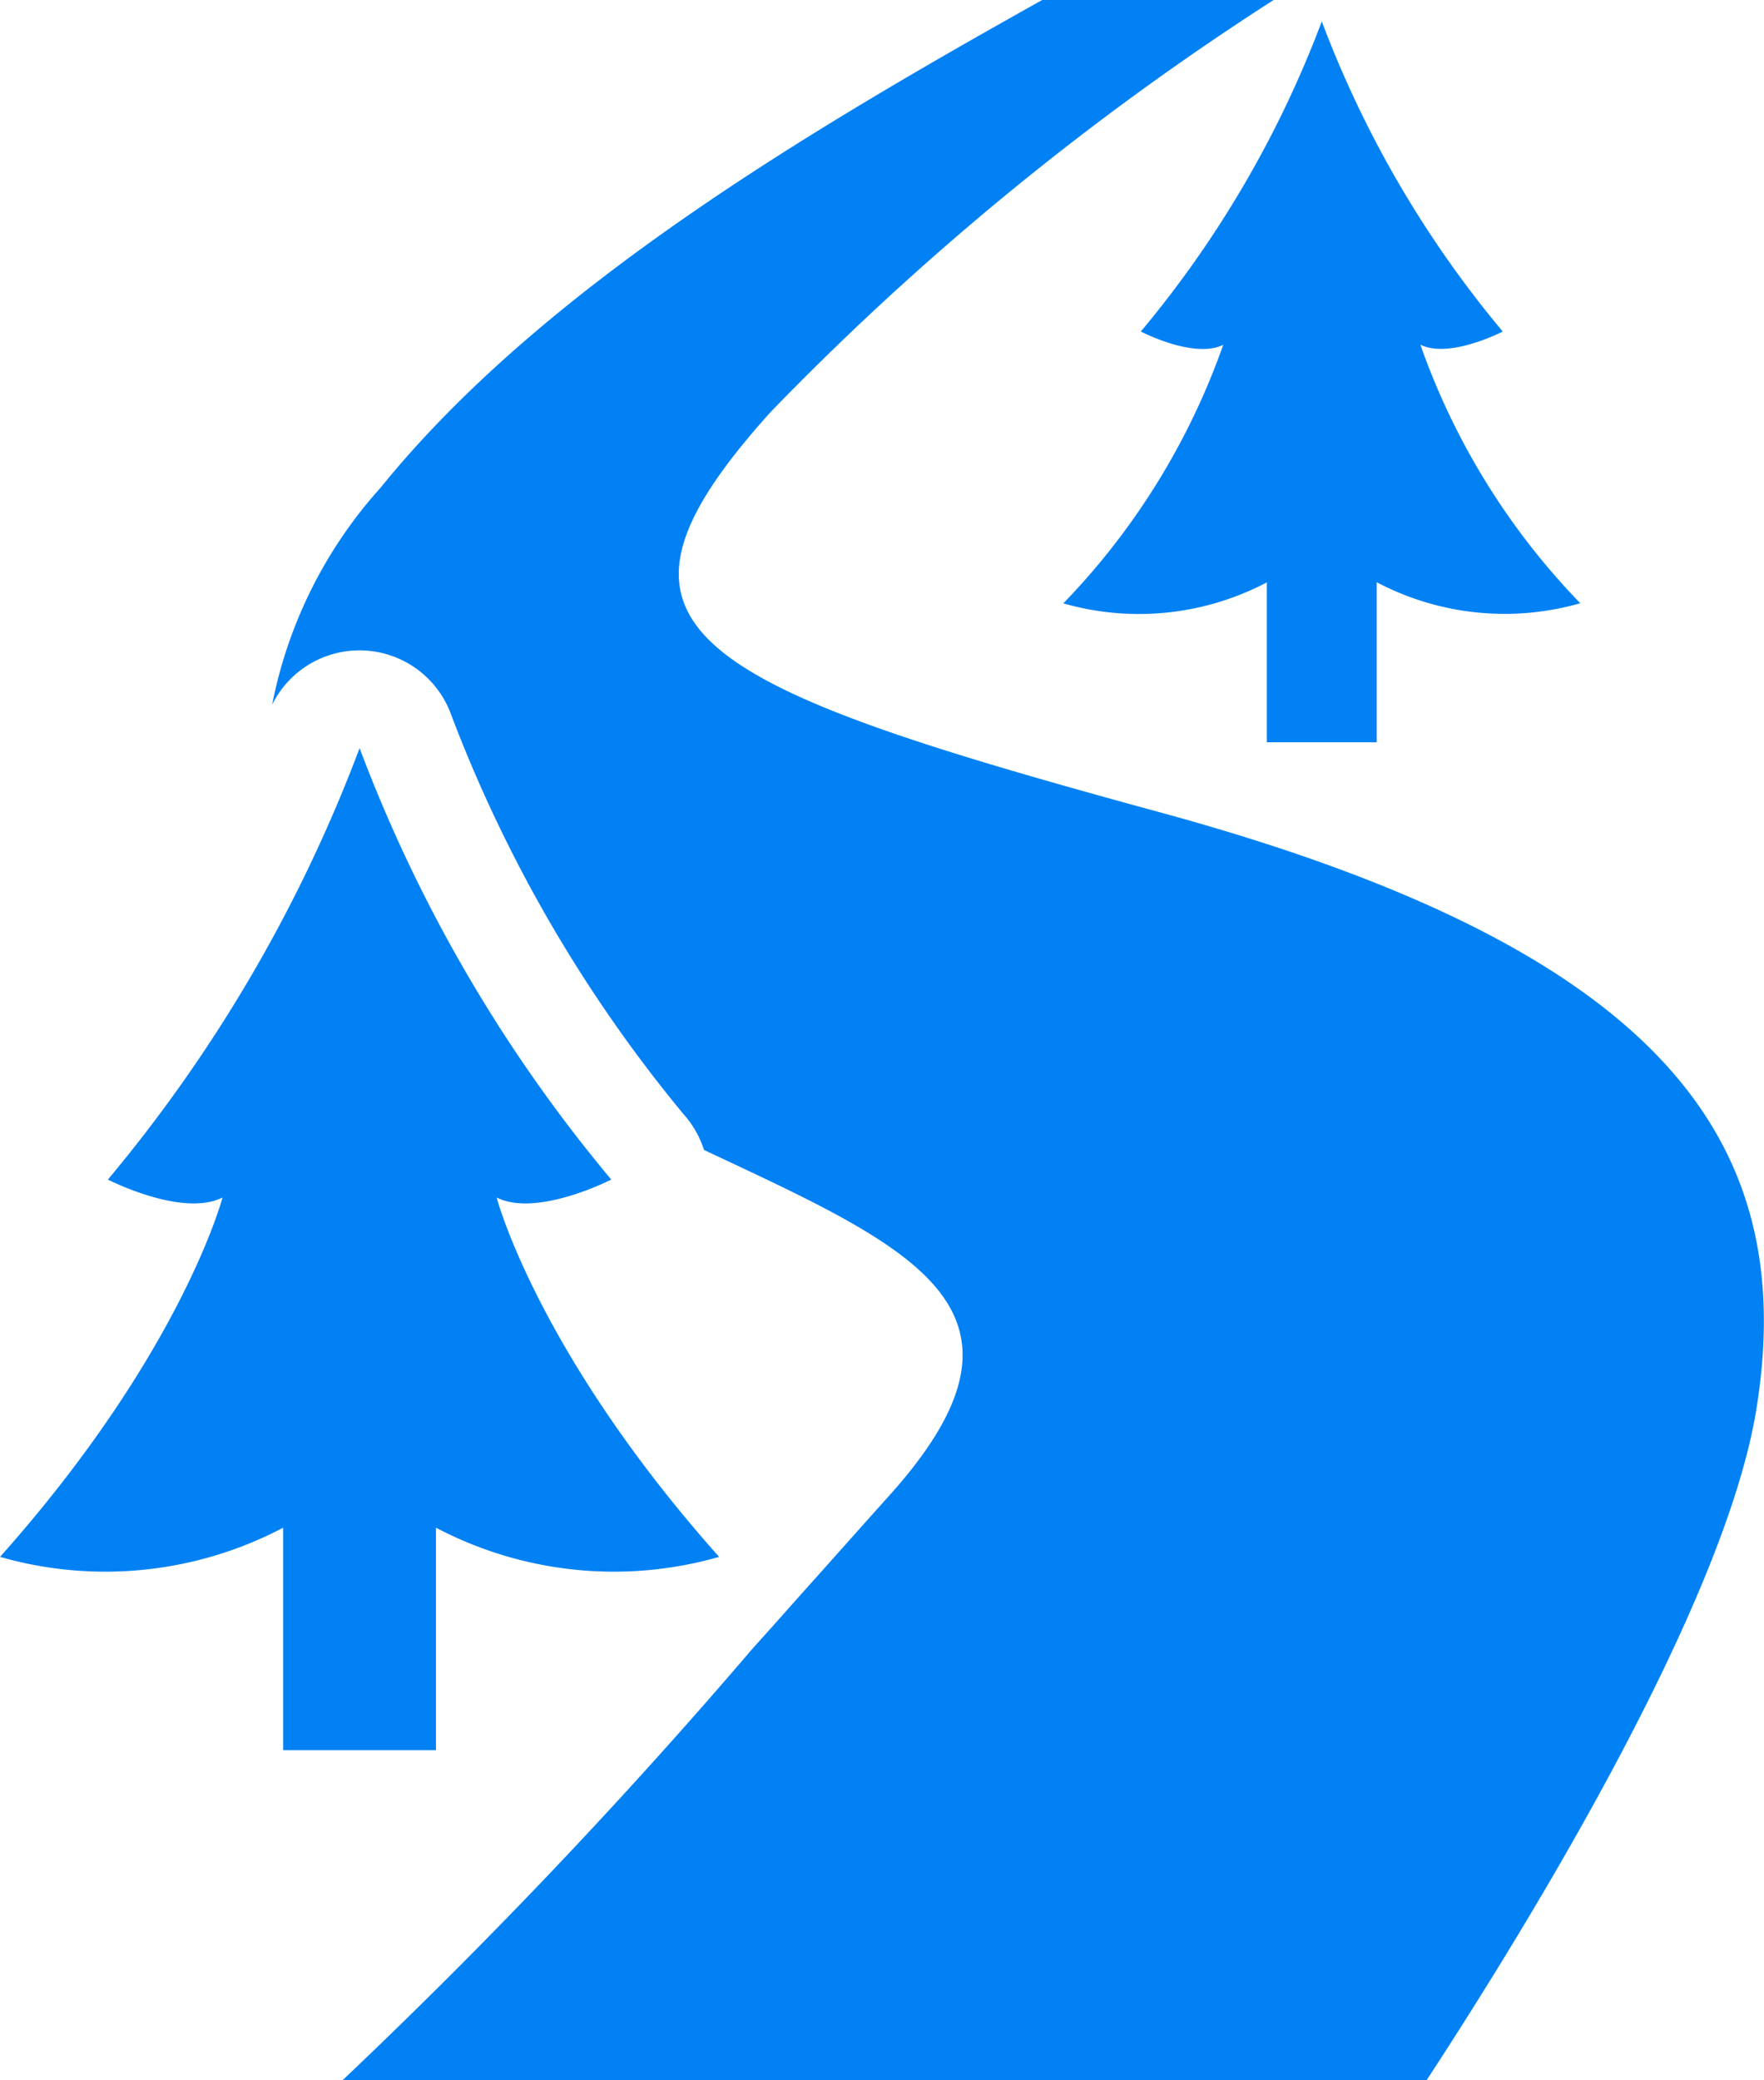 <svg xmlns="http://www.w3.org/2000/svg" width="40.25" height="47.469" viewBox="0 0 40.25 47.469">
  <g id="川のフリーアイコン6" transform="translate(-38.928)">
    <path id="パス_10" data-name="パス 10" d="M126.191,18.542c-10.881-2.967-13.351-4.205-8.9-9.145A64.281,64.281,0,0,1,128.764,0h-5.281c-5.34,2.989-11.414,6.579-15.093,11.125a10.363,10.363,0,0,0-2.477,4.954,2.223,2.223,0,0,1,4.087.238,32.214,32.214,0,0,0,5.3,9.108,2.245,2.245,0,0,1,.467.816c4.732,2.225,8.055,3.619,4.235,7.877-.6.668-1.179,1.32-1.735,1.943-.475.527-.927,1.046-1.38,1.543a129.355,129.355,0,0,1-9.368,9.864h24.735c2.492-3.812,6.831-10.962,7.528-15.331C140.773,25.959,137.524,21.635,126.191,18.542Z" transform="translate(-60.775)" fill="#0281f5"/>
    <path id="パス_11" data-name="パス 11" d="M48.876,206.954v-5.076a8.711,8.711,0,0,0,6.46.666c-4.153-4.666-5.076-8.2-5.076-8.2.923.461,2.615-.41,2.615-.41a33.973,33.973,0,0,1-5.742-9.845,33.984,33.984,0,0,1-5.743,9.845s1.691.871,2.615.41c0,0-.924,3.538-5.076,8.2a8.711,8.711,0,0,0,6.46-.666v5.076h3.488Z" transform="translate(0 -167.018)" fill="#0281f5"/>
    <path id="パス_12" data-name="パス 12" d="M304.265,12.709a16.22,16.22,0,0,1-3.649,5.9,6.263,6.263,0,0,0,4.644-.479v3.649h2.507V18.127a6.265,6.265,0,0,0,4.645.479,16.193,16.193,0,0,1-3.649-5.9c.663.331,1.88-.3,1.88-.3a24.413,24.413,0,0,1-4.129-7.077,24.432,24.432,0,0,1-4.129,7.077S303.6,13.04,304.265,12.709Z" transform="translate(-237.426 -4.841)" fill="#0281f5"/>
  </g>
</svg>
